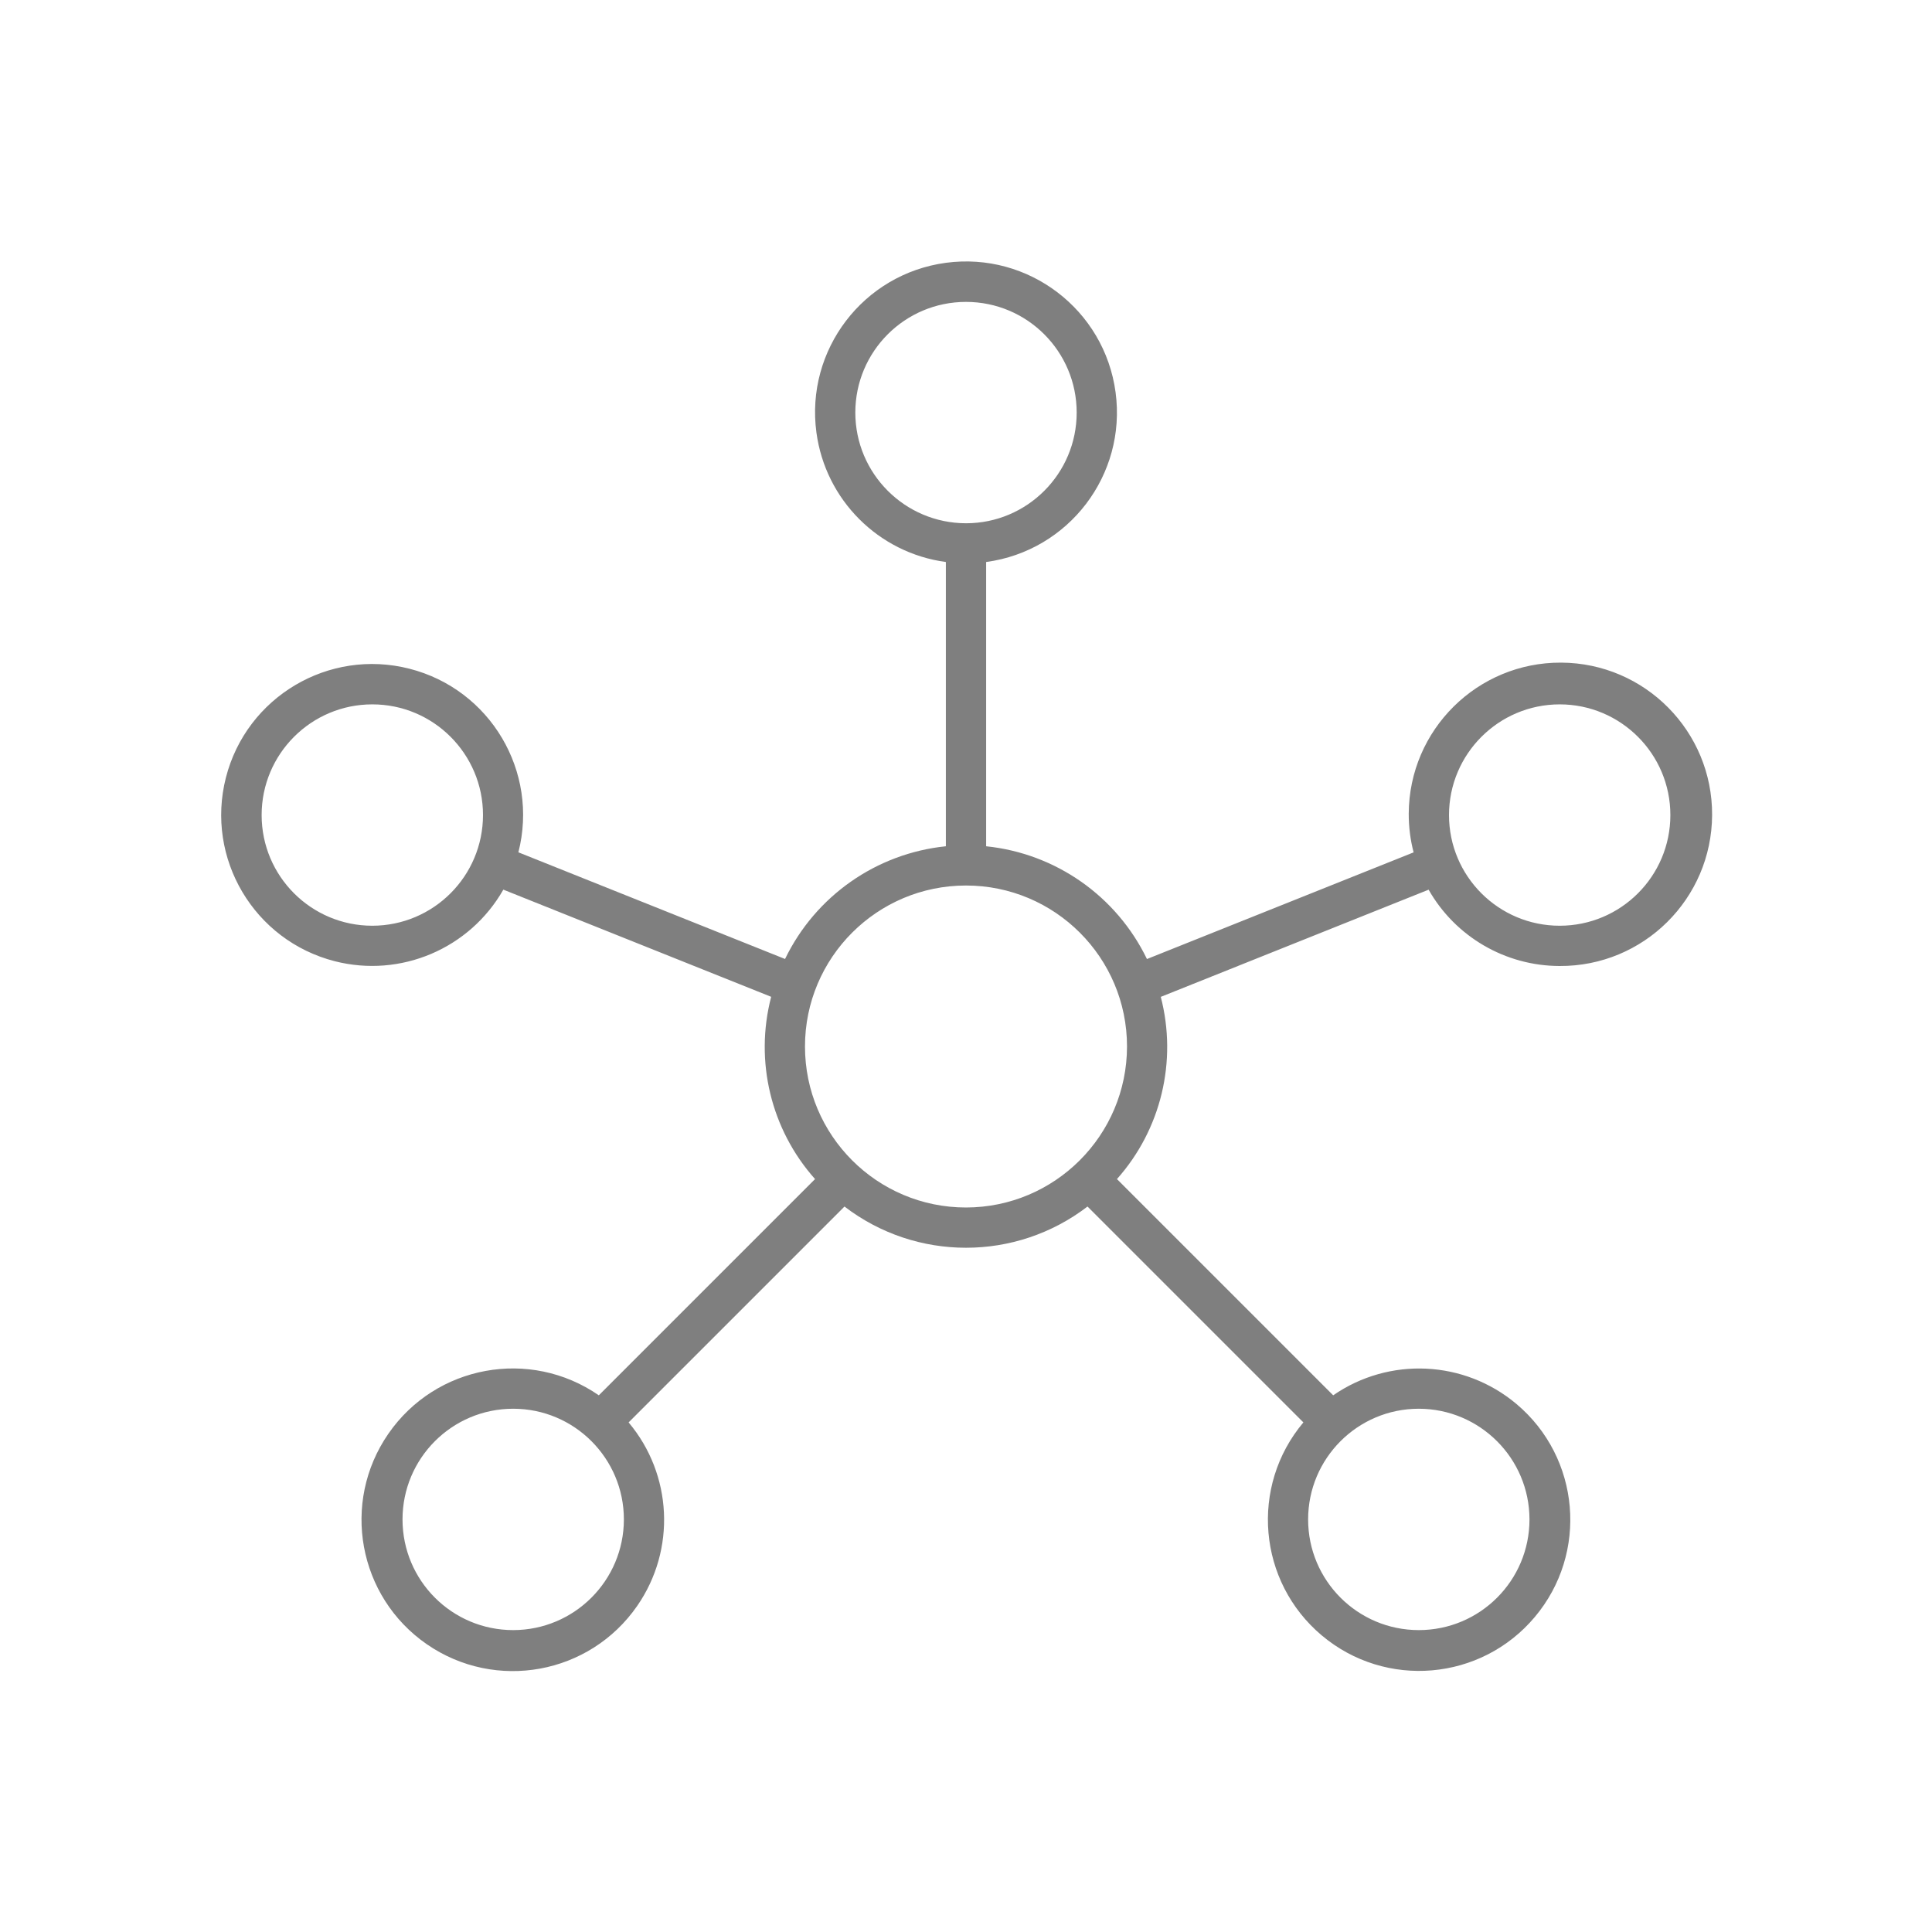 <?xml version="1.0" encoding="UTF-8"?>
<svg xmlns="http://www.w3.org/2000/svg" xmlns:xlink="http://www.w3.org/1999/xlink" width="38" height="38" xml:space="preserve" overflow="hidden">
  <g transform="translate(-528 -358)">
    <path d="M558.677 377C560.325 377.008 561.667 375.679 561.675 374.031 561.683 372.384 560.354 371.041 558.706 371.033 557.059 371.025 555.716 372.354 555.708 374.002 555.707 374.259 555.739 374.516 555.804 374.765L550.559 376.863C549.961 375.625 548.764 374.786 547.396 374.645L547.396 369.054C549.021 368.835 550.161 367.341 549.942 365.716 549.724 364.091 548.229 362.951 546.604 363.169 544.979 363.388 543.839 364.882 544.058 366.507 544.236 367.833 545.279 368.875 546.604 369.054L546.604 374.645C545.237 374.785 544.039 375.624 543.441 376.862L538.196 374.764C538.602 373.175 537.643 371.559 536.054 371.153 534.466 370.747 532.849 371.706 532.443 373.295 532.038 374.884 532.997 376.5 534.585 376.906 535.881 377.237 537.238 376.66 537.9 375.498L543.168 377.606C542.838 378.87 543.162 380.216 544.031 381.191L539.778 385.444C538.426 384.509 536.572 384.848 535.638 386.201 534.704 387.553 535.043 389.406 536.395 390.34 537.748 391.275 539.601 390.936 540.535 389.583 541.297 388.48 541.227 387.003 540.364 385.977L544.61 381.731C546.02 382.812 547.98 382.812 549.39 381.731L553.636 385.977C552.579 387.234 552.741 389.11 553.998 390.167 555.255 391.224 557.131 391.062 558.188 389.804 559.245 388.547 559.083 386.671 557.826 385.614 556.8 384.752 555.325 384.682 554.222 385.444L549.969 381.191C550.837 380.216 551.16 378.871 550.831 377.607L556.099 375.499C556.626 376.426 557.611 376.999 558.677 377ZM535.323 376.208C534.121 376.208 533.146 375.234 533.146 374.031 533.146 372.829 534.121 371.854 535.323 371.854 536.525 371.854 537.5 372.829 537.5 374.031 537.499 375.233 536.525 376.207 535.323 376.208ZM544.823 366.115C544.823 364.912 545.798 363.938 547 363.938 548.202 363.938 549.177 364.912 549.177 366.115 549.177 367.317 548.202 368.292 547 368.292 545.798 368.29 544.824 367.316 544.823 366.115ZM538.094 390.062C536.891 390.062 535.917 389.088 535.917 387.885 535.917 386.683 536.891 385.708 538.094 385.708 539.296 385.708 540.271 386.683 540.271 387.885 540.27 389.087 539.296 390.061 538.094 390.062ZM558.083 387.885C558.083 389.088 557.109 390.062 555.906 390.062 554.704 390.062 553.729 389.088 553.729 387.885 553.729 386.683 554.704 385.708 555.906 385.708 557.108 385.71 558.082 386.684 558.083 387.885ZM547 381.75C545.251 381.75 543.833 380.332 543.833 378.583 543.833 376.834 545.251 375.417 547 375.417 548.749 375.417 550.167 376.834 550.167 378.583 550.165 380.331 548.748 381.748 547 381.75ZM558.677 371.854C559.879 371.854 560.854 372.829 560.854 374.031 560.854 375.234 559.879 376.208 558.677 376.208 557.475 376.208 556.5 375.234 556.5 374.031 556.501 372.829 557.475 371.855 558.677 371.854Z" fill="#7F7F7F"></path>
  </g>
</svg>
